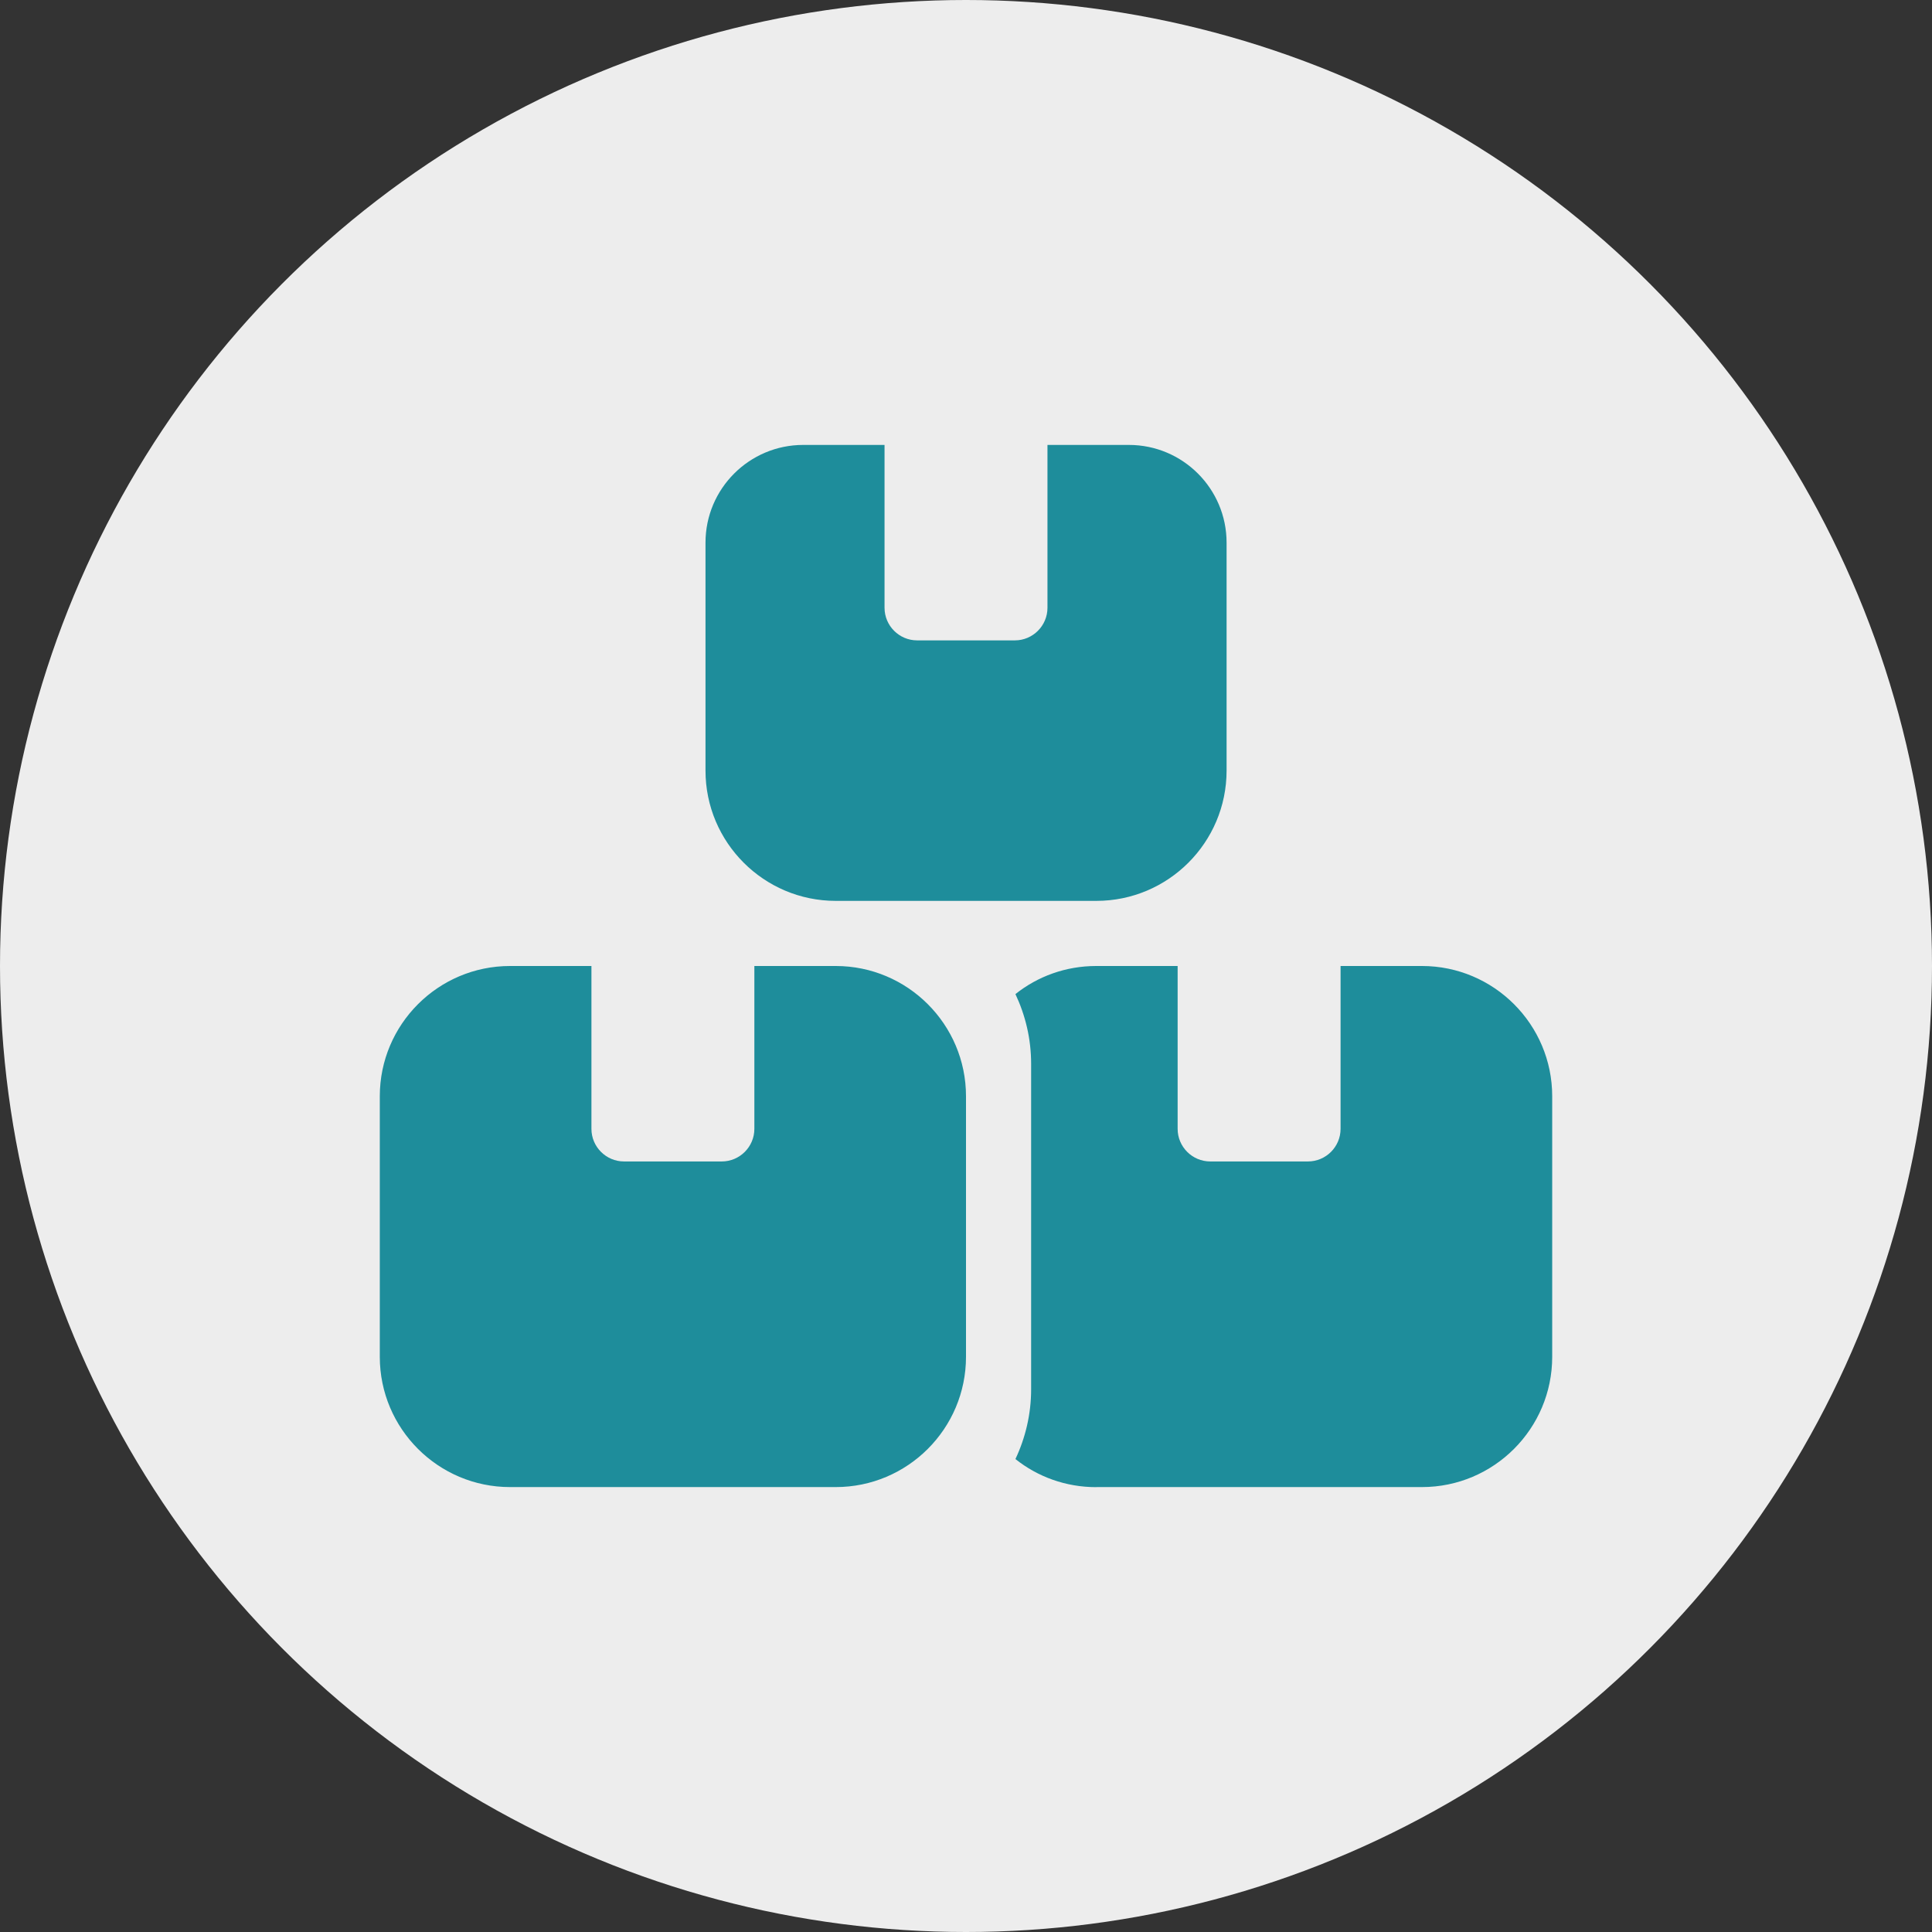 <?xml version="1.0" encoding="UTF-8"?>
<svg id="katman_2" data-name="katman 2" xmlns="http://www.w3.org/2000/svg" viewBox="0 0 240 240">
  <rect x="0" y="0" width="240" height="240" fill="#333333" stroke="none"/>
  <defs>
    <style>
      .cls-1 {
        fill: #ededed;
      }

      .cls-2 {
        fill: #1e8d9b;
      }
    </style>
  </defs>
  <g id="katman_1" data-name="katman 1">
    <g>
      <circle class="cls-1" cx="120" cy="120" r="120"/>
      <path class="cls-2" d="M109.89,55.27h-10.11c-6.7,0-12.14,5.44-12.14,12.14v28.32c0,8.93,7.26,16.18,16.18,16.18h32.37c8.93,0,16.18-7.26,16.18-16.18v-28.32c0-6.7-5.44-12.14-12.14-12.14h-10.11v20.23c0,2.23-1.82,4.05-4.05,4.05h-12.14c-2.23,0-4.05-1.82-4.05-4.05v-20.23ZM63.36,120c-8.93,0-16.18,7.26-16.18,16.18v32.37c0,8.93,7.26,16.18,16.18,16.18h40.46c8.93,0,16.18-7.26,16.18-16.18v-32.37c0-8.93-7.26-16.18-16.18-16.18h-10.11v20.23c0,2.23-1.82,4.05-4.05,4.05h-12.14c-2.23,0-4.05-1.82-4.05-4.05v-20.23h-10.11ZM136.18,184.73h40.46c8.93,0,16.18-7.26,16.18-16.18v-32.37c0-8.93-7.26-16.18-16.18-16.18h-10.11v20.23c0,2.23-1.82,4.05-4.05,4.05h-12.14c-2.23,0-4.05-1.82-4.05-4.05v-20.23h-10.11c-3.79,0-7.28,1.29-10.04,3.49,1.24,2.63,1.95,5.56,1.95,8.65v40.46c0,3.08-.71,6.02-1.95,8.65,2.76,2.2,6.25,3.49,10.04,3.49Z"/>
    </g>
  </g>
</svg>
